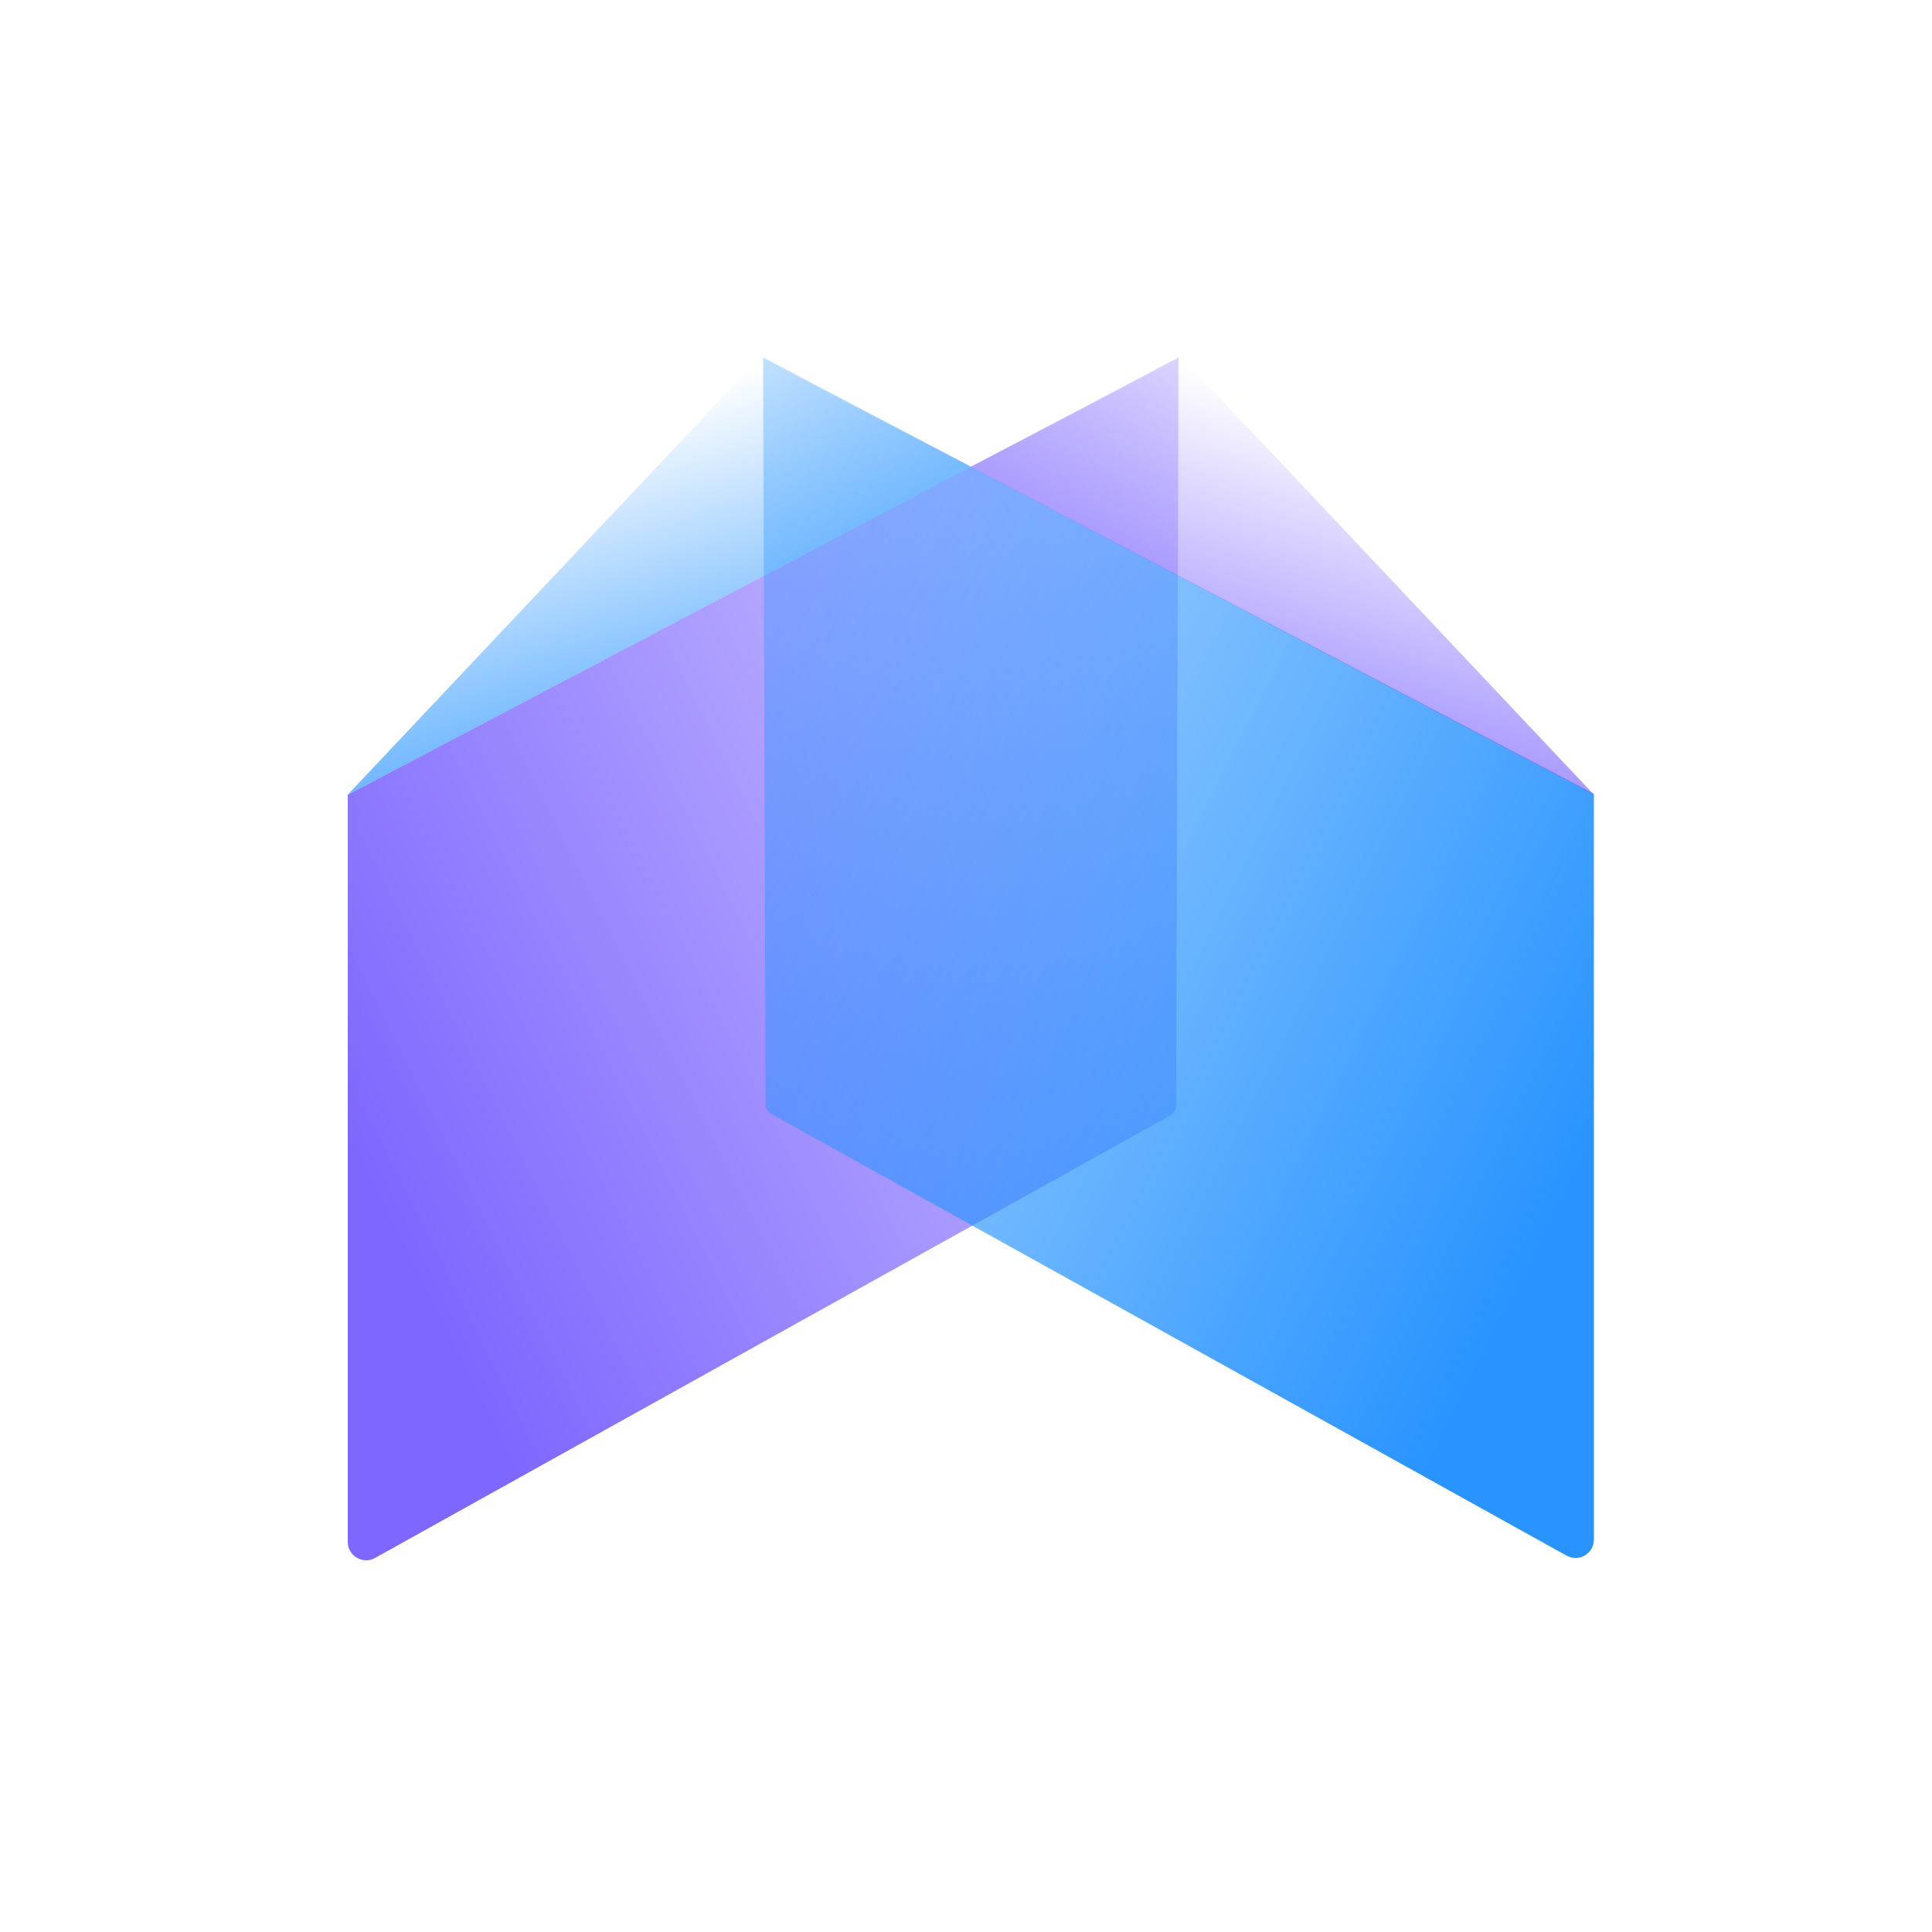 <svg width="200" height="200" viewBox="0 0 200 200" fill="none" xmlns="http://www.w3.org/2000/svg">
<rect width="200" height="200" fill="white"/>
<path d="M36 159.618V82.265L122.003 37L121.747 114.476C121.746 114.885 121.524 115.262 121.166 115.461L38.825 161.279C37.558 161.985 36 161.068 36 159.618Z" fill="url(#paint0_linear_1096_59203)"/>
<path d="M165 159.379V82.178L78.997 37L79.253 114.325C79.254 114.735 79.477 115.112 79.835 115.31L162.176 161.041C163.443 161.745 165 160.829 165 159.379Z" fill="url(#paint1_linear_1096_59203)"/>
<path d="M100.502 48.316L36 82.265L78.68 37L100.502 48.316Z" fill="url(#paint2_linear_1096_59203)"/>
<path d="M100.498 48.316L165 82.265L122.32 37L100.498 48.316Z" fill="url(#paint3_linear_1096_59203)"/>
<defs>
<linearGradient id="paint0_linear_1096_59203" x1="36" y1="117.905" x2="177.756" y2="46.681" gradientUnits="userSpaceOnUse">
<stop stop-color="#7E67FF"/>
<stop offset="1" stop-color="#7E67FF" stop-opacity="0"/>
</linearGradient>
<linearGradient id="paint1_linear_1096_59203" x1="165" y1="117.749" x2="23.354" y2="46.443" gradientUnits="userSpaceOnUse">
<stop stop-color="#2994FF"/>
<stop offset="1" stop-color="#2994FF" stop-opacity="0"/>
</linearGradient>
<linearGradient id="paint2_linear_1096_59203" x1="88.529" y1="34.811" x2="101.662" y2="78.039" gradientUnits="userSpaceOnUse">
<stop stop-color="#2994FF" stop-opacity="0"/>
<stop offset="1" stop-color="#2994FF"/>
</linearGradient>
<linearGradient id="paint3_linear_1096_59203" x1="112.471" y1="34.811" x2="99.338" y2="78.039" gradientUnits="userSpaceOnUse">
<stop stop-color="#7E67FF" stop-opacity="0"/>
<stop offset="1" stop-color="#7E67FF"/>
</linearGradient>
</defs>
</svg>

